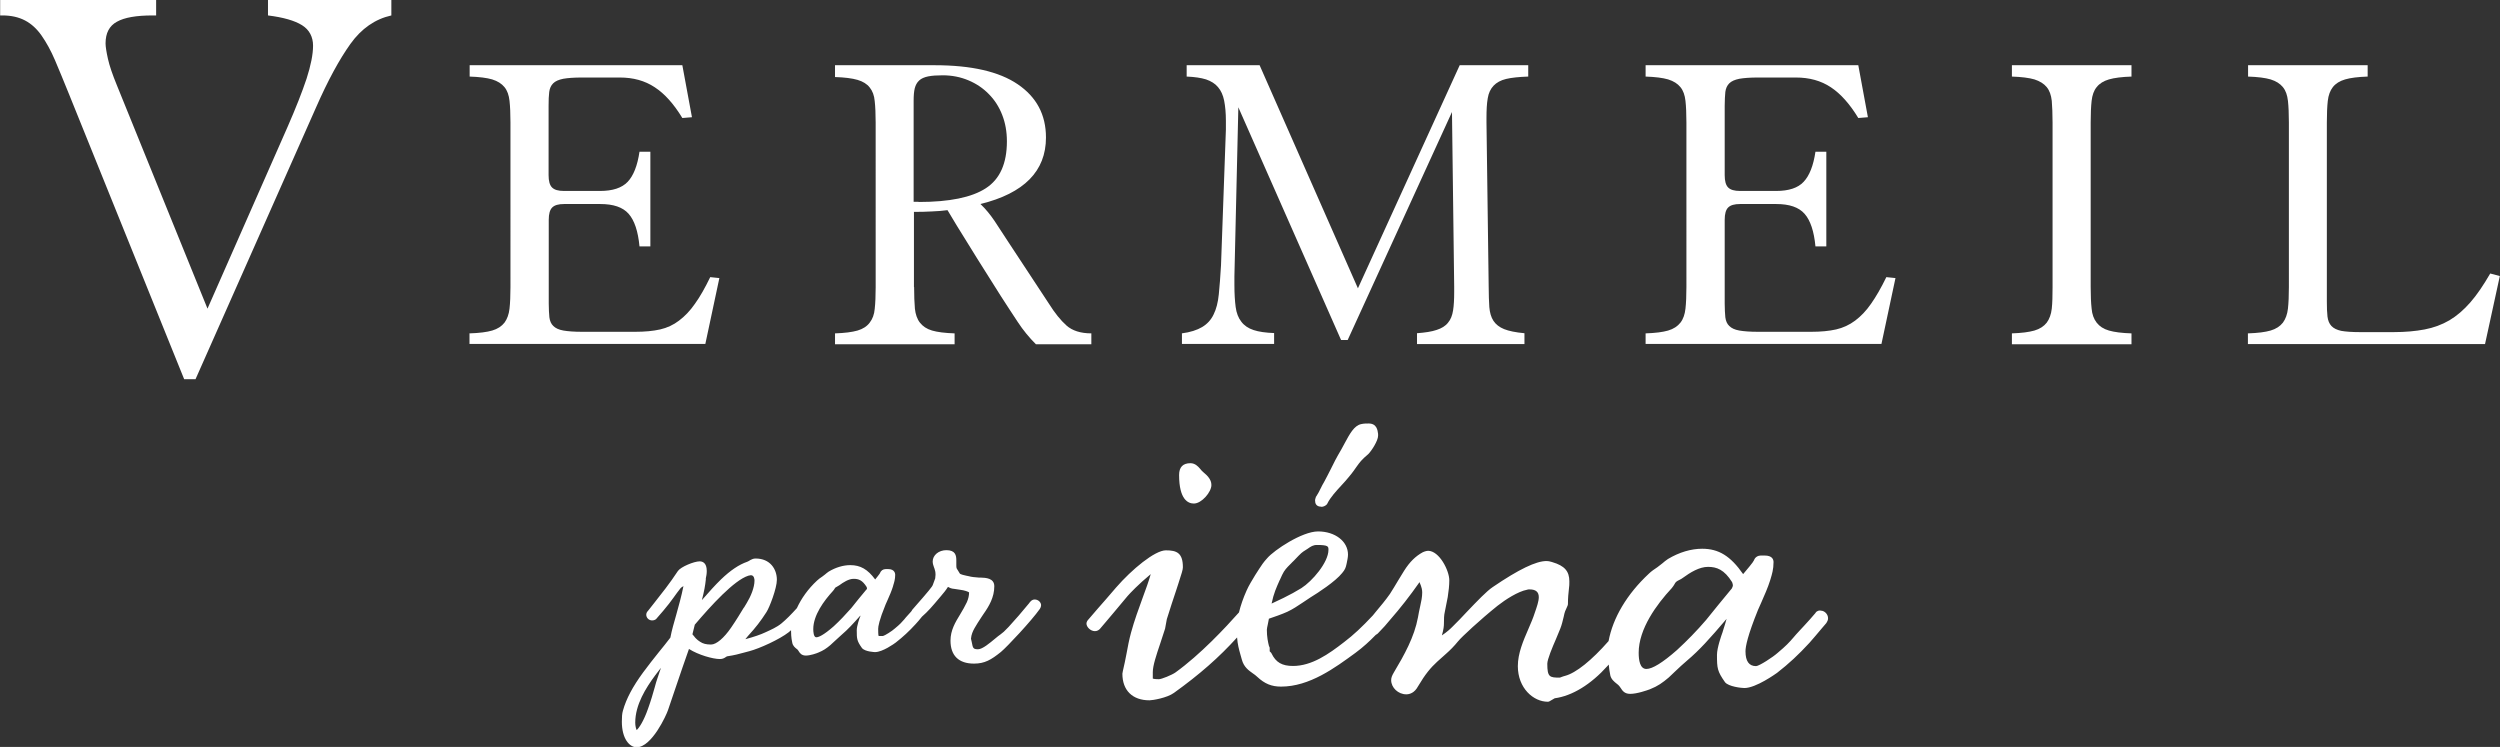 <?xml version="1.0" encoding="UTF-8"?><svg xmlns="http://www.w3.org/2000/svg" viewBox="0 0 158.68 47.41"><rect x="0" y="0" width="158.68" height="47.41" fill="#333333" stroke="none"/><defs><style>.e{fill:#fff;}</style></defs><g id="a"/><g id="b"><g id="c"><g id="d"><g><g><path class="e" d="M4.37,5.95c-.32-.8-.62-1.51-.88-2.13-.26-.61-.55-1.13-.85-1.56-.3-.43-.65-.75-1.05-.96-.4-.21-.88-.32-1.43-.32h-.15V0H9.91V.98h-.23c-1.03,0-1.78,.13-2.26,.4-.48,.26-.72,.72-.72,1.37,0,.2,.05,.53,.15,.98,.1,.45,.29,1,.56,1.66l5.76,14.2,5.08-11.53c.53-1.21,.93-2.23,1.21-3.07,.27-.84,.41-1.54,.41-2.09s-.23-1.01-.7-1.3c-.46-.29-1.19-.5-2.16-.62V0h7.83V.98c-1.03,.23-1.9,.83-2.6,1.81-.7,.98-1.43,2.32-2.18,4.03l-7.65,17.25h-.72L4.37,5.95Z"/><path class="e" d="M29.81,21.16c.61-.02,1.09-.08,1.43-.18,.34-.1,.6-.27,.78-.5,.17-.23,.28-.53,.32-.89,.04-.36,.06-.82,.06-1.37V7.77c0-.55-.02-1.01-.06-1.37-.04-.36-.14-.65-.32-.87-.18-.22-.43-.38-.78-.49-.34-.1-.82-.16-1.43-.18v-.72h13.5l.61,3.3-.61,.05c-.54-.89-1.12-1.54-1.75-1.95-.63-.42-1.37-.62-2.22-.62h-2.41c-.5,0-.89,.03-1.18,.08-.29,.06-.5,.15-.64,.29-.14,.14-.22,.32-.25,.55-.03,.23-.04,.52-.04,.87v4.41c0,.37,.07,.63,.22,.78,.15,.15,.4,.22,.75,.22h2.3c.79,0,1.38-.19,1.75-.58,.37-.39,.62-1.03,.75-1.91h.69v6.01h-.69c-.09-.96-.32-1.65-.69-2.07-.37-.42-.97-.62-1.8-.62h-2.3c-.35,0-.6,.07-.75,.22-.15,.15-.22,.41-.22,.78v5.32c0,.35,.02,.64,.04,.87,.03,.23,.11,.42,.25,.55,.14,.14,.35,.24,.64,.29,.29,.05,.68,.08,1.18,.08h3.38c.61,0,1.14-.05,1.58-.15,.44-.1,.85-.29,1.2-.56,.36-.27,.7-.62,1.01-1.07,.32-.44,.64-1.01,.97-1.69l.58,.06-.89,4.18h-14.97v-.69Z"/><path class="e" d="M58.02,18.22c0,.55,.02,1.01,.05,1.37,.04,.36,.14,.66,.32,.89,.18,.23,.43,.4,.77,.5,.34,.1,.82,.16,1.43,.18v.69h-7.59v-.69c.61-.02,1.08-.08,1.43-.18,.34-.1,.6-.27,.77-.5,.18-.23,.29-.52,.32-.88,.04-.36,.06-.82,.06-1.37V7.79c0-.55-.02-1.01-.06-1.37-.03-.36-.14-.65-.32-.87-.17-.22-.43-.38-.77-.48-.34-.1-.82-.16-1.43-.18v-.75h6.32c2.33,0,4.09,.4,5.28,1.21,1.19,.81,1.79,1.93,1.79,3.38,0,2.13-1.39,3.54-4.16,4.22,.33,.31,.63,.68,.9,1.08,.27,.41,.56,.85,.87,1.33l2.58,3.92c.37,.59,.74,1.05,1.11,1.38,.37,.33,.9,.5,1.58,.5v.69h-3.52c-.42-.42-.81-.89-1.15-1.41-.34-.52-.7-1.06-1.07-1.64l-1.5-2.38c-.21-.33-.46-.75-.78-1.26-.32-.51-.69-1.11-1.11-1.82-.31,.04-.64,.07-.98,.08-.34,.02-.73,.03-1.15,.03v4.77Zm.3-5.4c1.94,0,3.36-.29,4.25-.87,.9-.58,1.34-1.58,1.34-2.98,0-.61-.1-1.17-.3-1.68-.2-.51-.48-.95-.85-1.32-.36-.37-.79-.66-1.29-.87-.5-.21-1.04-.32-1.64-.32-.37,0-.67,.02-.92,.07-.24,.05-.43,.13-.57,.26-.14,.13-.23,.3-.28,.5-.05,.2-.07,.47-.07,.8v6.4h.3Z"/><path class="e" d="M75.01,21.16c.54-.07,.97-.21,1.29-.4,.32-.19,.57-.46,.73-.8,.17-.34,.28-.77,.33-1.28,.05-.51,.1-1.12,.14-1.84l.31-8.62v-.55c0-.5-.04-.92-.11-1.28-.07-.35-.2-.64-.39-.86-.18-.22-.44-.38-.76-.49-.32-.1-.73-.16-1.23-.18v-.72h4.63l6.24,14.16,6.46-14.16h4.35v.72c-.59,.02-1.06,.07-1.4,.15-.34,.08-.61,.23-.8,.43-.19,.2-.32,.47-.37,.8-.06,.33-.08,.75-.08,1.25v.28l.14,10.45c0,.5,.02,.92,.04,1.27,.03,.35,.11,.64,.26,.87,.15,.23,.38,.41,.68,.53,.3,.12,.73,.21,1.29,.26v.69h-6.82v-.69c.52-.04,.93-.1,1.25-.21,.31-.1,.56-.25,.72-.46,.17-.2,.27-.46,.32-.78,.05-.31,.07-.7,.07-1.17v-.33l-.14-11.09-6.62,14.47h-.42l-6.52-14.77-.25,10.73v.55c0,.55,.03,1.02,.08,1.4,.05,.38,.17,.69,.36,.93,.18,.24,.44,.42,.78,.53,.33,.11,.77,.17,1.3,.19v.69h-5.85v-.69Z"/><path class="e" d="M104.45,21.16c.61-.02,1.09-.08,1.43-.18,.34-.1,.6-.27,.78-.5,.18-.23,.28-.53,.32-.89,.04-.36,.06-.82,.06-1.37V7.77c0-.55-.02-1.01-.06-1.37-.04-.36-.14-.65-.32-.87-.18-.22-.43-.38-.78-.49-.34-.1-.82-.16-1.43-.18v-.72h13.5l.61,3.3-.61,.05c-.54-.89-1.12-1.54-1.74-1.95-.63-.42-1.37-.62-2.22-.62h-2.41c-.5,0-.89,.03-1.18,.08-.29,.06-.5,.15-.64,.29-.14,.14-.22,.32-.25,.55-.02,.23-.04,.52-.04,.87v4.41c0,.37,.07,.63,.22,.78,.15,.15,.4,.22,.75,.22h2.3c.79,0,1.38-.19,1.74-.58,.37-.39,.62-1.03,.75-1.91h.69v6.01h-.69c-.09-.96-.32-1.65-.69-2.07-.37-.42-.97-.62-1.8-.62h-2.3c-.35,0-.6,.07-.75,.22-.15,.15-.22,.41-.22,.78v5.32c0,.35,.02,.64,.04,.87,.03,.23,.11,.42,.25,.55,.14,.14,.35,.24,.64,.29,.29,.05,.68,.08,1.18,.08h3.38c.61,0,1.14-.05,1.58-.15,.44-.1,.85-.29,1.21-.56,.36-.27,.7-.62,1.01-1.07,.31-.44,.64-1.01,.97-1.69l.58,.06-.89,4.18h-14.97v-.69Z"/><path class="e" d="M127.7,21.16c.61-.02,1.08-.08,1.43-.18,.34-.1,.6-.27,.78-.5,.17-.23,.28-.53,.32-.89,.04-.36,.05-.82,.05-1.37V7.77c0-.55-.02-1.01-.05-1.37-.04-.36-.14-.65-.32-.87-.18-.22-.44-.38-.78-.49-.34-.1-.82-.16-1.43-.18v-.72h7.59v.72c-.61,.02-1.09,.08-1.43,.18-.34,.1-.6,.26-.78,.49-.18,.22-.28,.51-.32,.87-.04,.36-.06,.82-.06,1.37v10.45c0,.55,.02,1.01,.06,1.37,.03,.36,.14,.66,.32,.89,.18,.23,.43,.4,.78,.5,.34,.1,.82,.16,1.43,.18v.69h-7.59v-.69Z"/><path class="e" d="M142.69,21.16c.61-.02,1.09-.08,1.43-.18,.34-.1,.6-.27,.78-.5,.17-.23,.28-.53,.32-.89,.04-.36,.06-.82,.06-1.37V7.77c0-.55-.02-1.01-.06-1.37-.04-.36-.14-.65-.32-.87-.18-.22-.43-.38-.78-.49-.34-.1-.82-.16-1.43-.18v-.72h7.59v.72c-.61,.02-1.09,.08-1.43,.18-.34,.1-.6,.26-.78,.49-.17,.22-.28,.51-.32,.87-.04,.36-.06,.82-.06,1.37v11.36c0,.39,.01,.71,.04,.96,.03,.25,.11,.45,.25,.6,.14,.15,.35,.25,.62,.31,.28,.05,.67,.08,1.19,.08h2.14c.74,0,1.39-.06,1.97-.17,.57-.11,1.09-.3,1.57-.58,.47-.28,.91-.66,1.33-1.14,.42-.48,.83-1.09,1.26-1.83l.61,.16-.94,4.32h-15.05v-.69Z"/></g><g><path class="e" d="M65.68,38.05c-.19,0-.3,.15-.37,.25-.46,.56-.84,1-1.29,1.49-.3,.32-.34,.34-.52,.48l-.15,.11c-.06,.05-.14,.11-.22,.18-.29,.24-.77,.65-1.05,.65-.31,0-.33-.07-.4-.45-.01-.07-.03-.15-.05-.22,.02-.26,.12-.48,.22-.66,.1-.18,.29-.48,.45-.72l.12-.18c.36-.51,.69-1.07,.69-1.77,0-.52-.55-.54-.87-.55h-.11c-.28-.02-.47-.04-.65-.09-.05-.01-.1-.02-.15-.03-.1-.02-.37-.08-.41-.14-.06-.1-.1-.17-.14-.23-.07-.1-.08-.12-.08-.32v-.28c0-.31-.05-.65-.63-.65-.49,0-.87,.32-.87,.72,0,.14,.05,.27,.08,.36l.03,.08c.04,.12,.07,.21,.07,.4,0,.07-.02,.19-.02,.23-.03,.08-.06,.15-.08,.22-.03,.09-.06,.16-.07,.19-.02,.06-.07,.14-.26,.37-.24,.29-.48,.57-.73,.85l-.33,.38s-.01,.04-.03,.06c-.01,.02-.03,.03-.04,.05l-.18,.2c-.11,.12-.19,.21-.25,.29-.17,.19-.25,.29-.59,.57-.17,.16-.65,.46-.76,.48-.07,0-.24,0-.27,0-.03-.06-.03-.36-.03-.46,0-.14,.06-.54,.47-1.54l.12-.27c.13-.29,.26-.59,.35-.88l.02-.08c.05-.16,.12-.37,.12-.66,0-.06-.02-.36-.45-.36h-.15c-.17,0-.31,.1-.36,.25-.01,.02-.07,.11-.16,.22-.04,.05-.09,.11-.15,.19-.48-.65-.94-.91-1.58-.91-.44,0-.92,.14-1.37,.41-.09,.06-.16,.12-.23,.18l-.17,.13c-.12,.08-.26,.18-.34,.26-.58,.54-1,1.14-1.28,1.75-.37,.41-.68,.72-.98,.97-.29,.24-.68,.41-1.03,.57-.27,.13-.73,.29-1.26,.43,.03-.04,.06-.07,.08-.1,.04-.04,.07-.08,.1-.12,.46-.5,.79-.92,1.16-1.5,.19-.29,.66-1.51,.66-2.05,0-.67-.42-1.35-1.35-1.35-.14,0-.22,.04-.32,.09-.08,.05-.16,.1-.22,.12-.5,.17-1.06,.54-1.66,1.12-.37,.36-.72,.75-1.21,1.31,.15-.57,.21-.93,.25-1.3v-.08c.03-.13,.06-.29,.06-.47,0-.53-.28-.61-.45-.61-.36,0-1.2,.35-1.38,.61-.54,.82-1.04,1.44-1.52,2.05l-.37,.47c-.08,.08-.12,.16-.12,.26,0,.17,.14,.36,.38,.36,.16,0,.26-.09,.29-.14,.28-.32,.55-.63,.78-.93,.1-.13,.19-.26,.29-.39,.13-.18,.27-.38,.44-.59,.02-.02,.06-.06,.18-.13-.13,.66-.3,1.25-.46,1.83-.14,.49-.28,.96-.37,1.44-.24,.31-.48,.62-.73,.92-.34,.43-.68,.85-1,1.29-.66,.9-1.07,1.67-1.28,2.42-.06,.19-.07,.44-.07,.71,0,1.07,.48,1.62,.94,1.62,.96,0,1.89-2.05,1.99-2.36,.18-.52,.36-1.05,.54-1.59,.25-.73,.5-1.48,.79-2.29,.6,.38,1.52,.64,1.96,.64,.15,0,.26-.04,.37-.12l.08-.05c.52-.08,.72-.14,1.09-.24l.34-.09c.64-.17,1.9-.74,2.49-1.2,.05-.04,.1-.09,.15-.13,0,.02,0,.03,0,.04,0,.09,0,.43,.08,.77,.04,.19,.18,.3,.28,.38,.03,.02,.07,.05,.09,.09l.04,.06c.06,.1,.17,.27,.45,.27s.68-.14,.79-.19c.32-.13,.51-.26,.76-.47l.26-.24c.15-.14,.3-.28,.45-.41,.4-.34,.75-.72,1.2-1.23v.04c-.05,.1-.23,.61-.23,.9,0,.54,.01,.67,.33,1.12,.19,.24,.82,.26,.83,.26,.48,0,1.23-.54,1.32-.61,.46-.36,.84-.71,1.26-1.17,.11-.12,.26-.29,.4-.47,.38-.33,.67-.67,1.09-1.17l.11-.13c.17-.2,.32-.38,.45-.59,.1,.06,.2,.1,.27,.11l.15,.02c.11,.02,.23,.04,.33,.05,.32,.04,.52,.12,.59,.17,0,.21-.05,.41-.14,.62-.09,.19-.3,.58-.43,.78-.3,.49-.61,1-.61,1.66,0,.95,.52,1.46,1.49,1.46,.68,0,1.09-.24,1.71-.74,.39-.32,1.95-1.99,2.47-2.73,.07-.11,.08-.2,.08-.24,0-.17-.17-.36-.41-.36Zm-23.8,4.55c-.07,.21-.12,.37-.17,.51-.04,.1-.09,.29-.16,.54-.1,.36-.24,.84-.41,1.31-.28,.81-.58,1.25-.73,1.38-.04-.09-.09-.26-.09-.47,0-1.15,.68-2.21,1.27-3.01,.1-.14,.2-.27,.36-.47l-.07,.22Zm5.33-4.03c-.2,.33-.47,.78-.8,1.26-.46,.67-.94,1.08-1.28,1.08-.3,0-.51-.05-.7-.18-.1-.06-.18-.13-.25-.2-.04-.04-.08-.08-.12-.14-.03-.04-.07-.08-.11-.13,.05-.22,.1-.4,.15-.61,1.03-1.21,2.49-2.82,3.4-3.11,.08-.02,.14-.03,.16-.03,.21,0,.23,.26,.23,.34,0,.45-.25,1.03-.49,1.42-.05,.08-.11,.18-.18,.3Zm7.79-1.16c-.35,.42-.68,.82-.97,1.19-.37,.42-.73,.8-1.11,1.15-.66,.58-.97,.7-1.11,.7-.17,0-.19-.36-.19-.52,0-.88,.68-1.8,1.24-2.41,.06-.06,.1-.13,.13-.18l.04-.05s.06-.04,.09-.05c.06-.03,.11-.06,.15-.09,.26-.19,.6-.41,.91-.41,.33,0,.56,.09,.83,.52,0,.02,.02,.06,.02,.08,0,.02,0,.04-.03,.09Z"/><path class="e" d="M75.78,31.96c.49,0,1.11-.73,1.11-1.17,0-.19-.06-.34-.21-.53-.08-.09-.16-.17-.26-.25-.09-.08-.18-.16-.26-.27-.12-.14-.31-.34-.6-.34-.48,0-.72,.25-.72,.75,0,1.57,.58,1.81,.93,1.81Z"/><path class="e" d="M83.86,32.17c.12,0,.25-.05,.34-.14,.02-.02,.04-.04,.05-.07,.19-.39,.56-.79,.91-1.17,.16-.17,.31-.34,.44-.5,.24-.28,.38-.49,.5-.66,.2-.28,.32-.45,.75-.81,.21-.21,.62-.85,.62-1.16v-.12c-.03-.23-.08-.66-.6-.66-.16,0-.3,0-.48,.04-.44,.1-.71,.6-1.05,1.23l-.2,.37c-.32,.54-.5,.9-.69,1.29-.12,.23-.24,.48-.4,.77-.08,.13-.15,.27-.22,.41-.09,.18-.17,.35-.28,.51-.03,.04-.04,.04-.04,.09-.01,.03-.04,.09-.04,.18,0,.18,.07,.39,.39,.39Z"/><path class="e" d="M115.53,38.75c-.19,0-.28,.11-.3,.16-.19,.23-.48,.55-.72,.81l-.27,.29c-.18,.19-.31,.34-.42,.47-.28,.32-.43,.49-.99,.96-.3,.27-1.16,.83-1.37,.84q-.67,0-.67-.94c0-.31,.14-1.01,.79-2.62l.2-.45c.21-.48,.43-.97,.57-1.42l.04-.13c.08-.27,.18-.58,.18-1.04,0-.16-.07-.42-.57-.42h-.24c-.16,0-.36,.09-.43,.3-.02,.05-.13,.21-.29,.4-.09,.11-.2,.24-.4,.48-.8-1.15-1.55-1.61-2.6-1.61-.7,0-1.45,.22-2.17,.65-.14,.09-.24,.18-.36,.28l-.31,.24c-.18,.12-.39,.26-.54,.41-1.4,1.3-2.29,2.82-2.56,4.28-1.07,1.22-2.07,2.03-2.77,2.21-.06,.01-.12,.04-.19,.06-.05,.02-.12,.05-.14,.05-.64,0-.79-.03-.79-.88,0-.28,.32-1.04,.56-1.59,.1-.23,.19-.45,.26-.63,.1-.24,.16-.52,.22-.76,.03-.14,.06-.28,.09-.35l.08-.18c.07-.16,.1-.21,.1-.29,0-.36,.03-.69,.06-.93,.03-.2,.03-.33,.03-.5,0-.64-.3-.99-1.08-1.22l-.07-.02c-.1-.03-.19-.05-.3-.05-.66,0-1.75,.52-3.41,1.65-.38,.25-.99,.89-1.65,1.58-.29,.32-.6,.63-.9,.93-.17,.17-.33,.32-.68,.56,.11-.39,.13-.59,.13-.79,0-.23,0-.49,.06-.73l.18-.91c.06-.37,.1-.75,.1-1.07,0-.61-.63-1.87-1.35-1.87-.09,0-.16,.03-.23,.05l-.1,.04c-.46,.25-.83,.61-1.19,1.18-.13,.2-.25,.41-.38,.62-.18,.3-.35,.59-.52,.85-.28,.4-.6,.78-.91,1.15-.06,.07-.12,.14-.17,.21-.67,.72-1.25,1.26-1.82,1.69-.99,.77-2.06,1.52-3.25,1.52-.7,0-1.09-.23-1.36-.79-.01-.03-.03-.05-.05-.07l-.07-.07v-.19s0-.08-.03-.12h-.01c-.07-.28-.14-.6-.14-1.06,0-.07,.03-.2,.06-.34,.02-.12,.05-.25,.07-.36,.35-.12,.82-.28,1.17-.44,.36-.17,.64-.36,.97-.58,.16-.11,.32-.22,.51-.34,.46-.28,1.57-1,2-1.54,.18-.21,.23-.35,.27-.54l.02-.09c.03-.16,.08-.36,.08-.54,0-.84-.82-1.47-1.9-1.47-1.02,0-2.79,1.19-3.22,1.69-.25,.27-.37,.46-.52,.69l-.25,.39c-.19,.31-.42,.69-.55,.99-.21,.47-.37,.93-.48,1.38-.87,.98-2.45,2.67-4.03,3.81-.22,.16-.89,.43-1.05,.43-.31,0-.39-.04-.39-.04h0s0-.02,0-.08v-.33c0-.41,.22-1.07,.48-1.84,.09-.28,.19-.57,.3-.92l.11-.6c.21-.66,.42-1.33,.61-1.88l.13-.4c.2-.61,.28-.87,.28-1.01,0-.91-.38-1.08-1.08-1.08s-2.16,1.21-3.16,2.36c-.21,.24-.42,.48-.62,.72-.36,.41-.73,.83-1.12,1.29-.09,.09-.14,.19-.14,.28,0,.21,.25,.48,.54,.48,.17,0,.27-.1,.32-.15,.22-.25,.53-.63,.88-1.04,.28-.33,.58-.69,.87-1.04,.15-.17,.67-.73,1.47-1.39-.13,.46-.32,.98-.52,1.52-.24,.66-.52,1.42-.73,2.19-.12,.44-.21,.9-.29,1.35-.07,.36-.14,.72-.23,1.09,0,.03-.02,.1-.03,.17,0,1.06,.64,1.69,1.72,1.69,.19,0,1.11-.15,1.55-.47,1.63-1.17,2.87-2.26,4.01-3.52,.03,.43,.12,.76,.21,1.08,.03,.11,.06,.21,.09,.32,.13,.49,.45,.7,.7,.88,.1,.07,.19,.13,.28,.22,.47,.44,.91,.62,1.51,.62,1.81,0,3.42-1.19,4.72-2.14,.49-.36,.9-.74,1.3-1.15,.04-.02,.09-.05,.12-.08,.36-.37,.55-.58,.8-.89,.62-.71,1.22-1.47,1.85-2.37,.15,.35,.17,.51,.17,.66,0,.28-.06,.57-.12,.83-.06,.28-.12,.55-.15,.75-.23,1.24-.86,2.37-1.54,3.51-.11,.19-.16,.32-.16,.47,0,.48,.45,.9,.96,.9,.21,0,.52-.09,.74-.5,.48-.81,.81-1.19,1.22-1.57l.57-.51c.25-.22,.51-.48,.76-.79,.22-.27,1.39-1.36,2.5-2.25,.51-.4,1.3-.91,1.88-1.02,.05-.02,.07-.02,.16-.02q.58,0,.58,.49c0,.26-.12,.61-.26,1.01-.1,.32-.25,.66-.4,1.01-.33,.76-.67,1.55-.67,2.36,0,1.4,.99,2.26,1.9,2.26,.05,0,.09-.01,.13-.04l.31-.18c1.11-.15,2.29-.87,3.35-2.05,.02-.03,.05-.06,.08-.09,.02,.21,.05,.45,.1,.69,.06,.25,.25,.4,.4,.52,.07,.05,.15,.12,.19,.18l.07,.1c.11,.17,.24,.37,.6,.37,.44,0,1.06-.22,1.25-.29,.51-.2,.81-.42,1.2-.75,.13-.12,.27-.25,.4-.38,.25-.24,.51-.48,.77-.7,.77-.65,1.41-1.36,2.5-2.64-.08,.29-.14,.48-.19,.63l-.07,.23c-.06,.16-.35,.98-.35,1.42,0,.86,.02,1.04,.51,1.74,.22,.28,1.04,.37,1.23,.37,.74,0,2.01-.92,2.07-.96,.76-.59,1.37-1.16,2.06-1.91,.21-.23,.53-.62,.82-.96l.24-.28s.04-.07,.05-.08c.03-.05,.07-.13,.07-.24,0-.27-.24-.48-.45-.48Zm-34.3-1.93l.15-.33c.14-.3,.3-.46,.5-.66l.08-.08s.09-.1,.16-.16c.13-.14,.49-.52,.6-.58,.1-.06,.19-.12,.28-.18,.2-.14,.34-.24,.59-.24,.73,0,.73,.1,.73,.31,0,.8-1.04,2-1.72,2.43-.34,.21-.72,.42-1.13,.62-.26,.13-.44,.21-.76,.36,.14-.67,.3-1,.52-1.5Zm28.66,.57c-.58,.7-1.12,1.36-1.6,1.96-.6,.7-1.21,1.32-1.85,1.91-.91,.8-1.56,1.2-1.94,1.2-.41,0-.49-.56-.49-1.03,0-1.51,1.14-3.07,2.1-4.1,.08-.09,.13-.18,.18-.26,.02-.04,.05-.1,.1-.14,.04-.04,.12-.08,.2-.12,.08-.04,.16-.08,.22-.13,.48-.35,1.05-.7,1.6-.7s1.03,.17,1.53,.97c.02,.07,.05,.14,.05,.19,0,.08-.04,.16-.09,.25Z"/></g></g></g></g></g></svg>